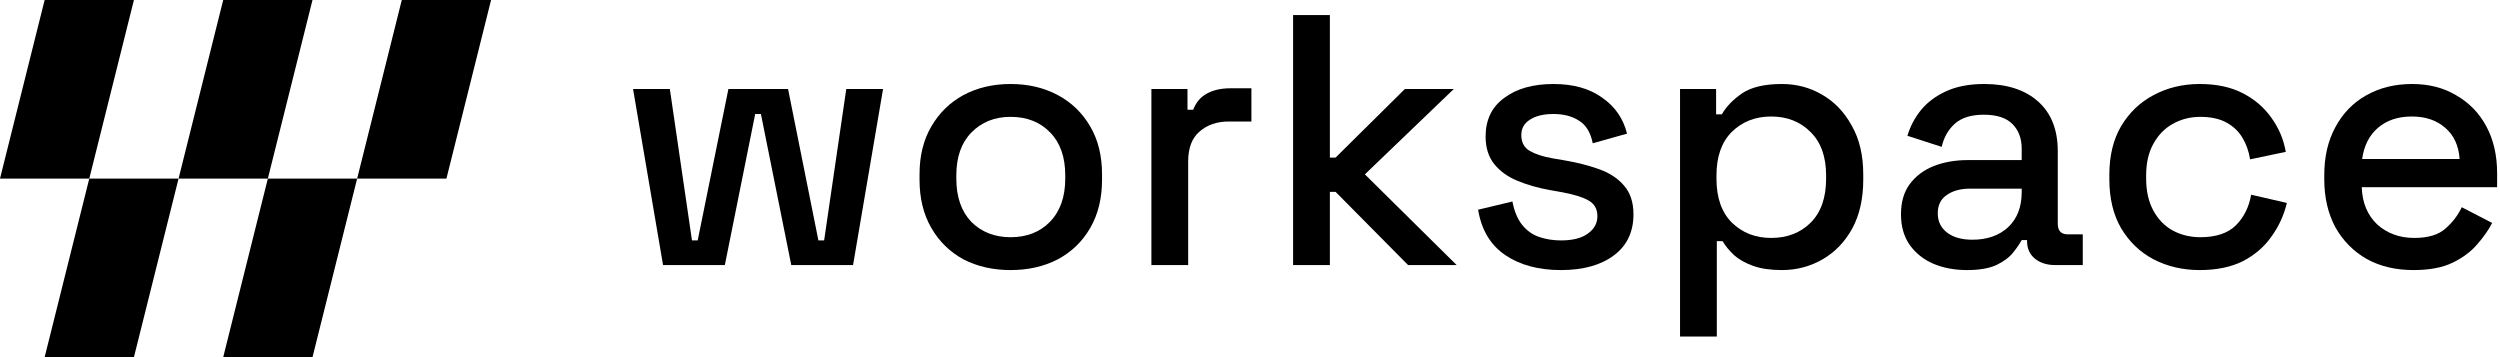 <?xml version="1.0" encoding="UTF-8"?> <svg xmlns="http://www.w3.org/2000/svg" width="140" height="20" viewBox="0 0 140 20" fill="none"><g clip-path="url(#clip0_73_79)"><path d="M135.159 15.124C134.159 15.124 133.286 14.917 132.539 14.504C131.793 14.077 131.206 13.484 130.779 12.724C130.366 11.95 130.159 11.057 130.159 10.044V9.804C130.159 8.777 130.366 7.884 130.779 7.124C131.193 6.351 131.766 5.757 132.499 5.344C133.246 4.917 134.106 4.704 135.079 4.704C136.026 4.704 136.853 4.917 137.559 5.344C138.279 5.757 138.839 6.337 139.239 7.084C139.639 7.831 139.839 8.704 139.839 9.704V10.484H132.259C132.286 11.351 132.573 12.044 133.119 12.564C133.679 13.07 134.373 13.324 135.199 13.324C135.973 13.324 136.553 13.15 136.939 12.804C137.339 12.457 137.646 12.057 137.859 11.604L139.559 12.484C139.373 12.857 139.099 13.251 138.739 13.664C138.393 14.077 137.933 14.424 137.359 14.704C136.786 14.984 136.053 15.124 135.159 15.124ZM132.279 8.904H137.739C137.686 8.157 137.419 7.577 136.939 7.164C136.459 6.737 135.833 6.524 135.059 6.524C134.286 6.524 133.653 6.737 133.159 7.164C132.679 7.577 132.386 8.157 132.279 8.904Z" fill="black"></path><path d="M123.184 15.124C122.237 15.124 121.377 14.924 120.604 14.524C119.844 14.124 119.237 13.544 118.784 12.784C118.344 12.024 118.124 11.111 118.124 10.044V9.784C118.124 8.717 118.344 7.811 118.784 7.064C119.237 6.304 119.844 5.724 120.604 5.324C121.377 4.911 122.237 4.704 123.184 4.704C124.131 4.704 124.937 4.877 125.604 5.224C126.271 5.571 126.804 6.031 127.204 6.604C127.617 7.177 127.884 7.811 128.004 8.504L126.004 8.924C125.937 8.484 125.797 8.084 125.584 7.724C125.371 7.364 125.071 7.077 124.684 6.864C124.297 6.651 123.811 6.544 123.224 6.544C122.651 6.544 122.131 6.677 121.664 6.944C121.211 7.197 120.851 7.571 120.584 8.064C120.317 8.544 120.184 9.131 120.184 9.824V10.004C120.184 10.697 120.317 11.29 120.584 11.784C120.851 12.277 121.211 12.65 121.664 12.904C122.131 13.157 122.651 13.284 123.224 13.284C124.091 13.284 124.751 13.064 125.204 12.624C125.657 12.171 125.944 11.597 126.064 10.904L128.064 11.364C127.904 12.044 127.617 12.671 127.204 13.244C126.804 13.817 126.271 14.277 125.604 14.624C124.937 14.957 124.131 15.124 123.184 15.124Z" fill="black"></path><path d="M110.155 15.124C109.448 15.124 108.815 15.004 108.255 14.764C107.708 14.524 107.268 14.171 106.935 13.704C106.615 13.237 106.455 12.671 106.455 12.004C106.455 11.324 106.615 10.764 106.935 10.324C107.268 9.871 107.715 9.531 108.275 9.304C108.848 9.077 109.495 8.964 110.215 8.964H113.215V8.324C113.215 7.751 113.042 7.291 112.695 6.944C112.348 6.597 111.815 6.424 111.095 6.424C110.388 6.424 109.848 6.591 109.475 6.924C109.102 7.257 108.855 7.691 108.735 8.224L106.815 7.604C106.975 7.071 107.228 6.591 107.575 6.164C107.935 5.724 108.408 5.371 108.995 5.104C109.582 4.837 110.288 4.704 111.115 4.704C112.395 4.704 113.402 5.031 114.135 5.684C114.868 6.337 115.235 7.264 115.235 8.464V12.524C115.235 12.924 115.422 13.124 115.795 13.124H116.635V14.844H115.095C114.628 14.844 114.248 14.724 113.955 14.484C113.662 14.244 113.515 13.917 113.515 13.504V13.444H113.215C113.108 13.644 112.948 13.877 112.735 14.144C112.522 14.411 112.208 14.644 111.795 14.844C111.382 15.03 110.835 15.124 110.155 15.124ZM110.455 13.424C111.282 13.424 111.948 13.191 112.455 12.724C112.962 12.244 113.215 11.591 113.215 10.764V10.564H110.335C109.788 10.564 109.348 10.684 109.015 10.924C108.682 11.15 108.515 11.491 108.515 11.944C108.515 12.397 108.688 12.757 109.035 13.024C109.382 13.29 109.855 13.424 110.455 13.424Z" fill="black"></path><path d="M94.082 18.844V4.984H96.102V6.404H96.422C96.675 5.964 97.055 5.571 97.562 5.224C98.082 4.877 98.822 4.704 99.782 4.704C100.609 4.704 101.362 4.904 102.042 5.304C102.735 5.704 103.289 6.284 103.702 7.044C104.129 7.791 104.342 8.697 104.342 9.764V10.064C104.342 11.13 104.135 12.044 103.722 12.804C103.309 13.55 102.755 14.124 102.062 14.524C101.369 14.924 100.609 15.124 99.782 15.124C99.142 15.124 98.602 15.044 98.162 14.884C97.722 14.724 97.369 14.524 97.102 14.284C96.835 14.03 96.622 13.771 96.462 13.504H96.142V18.844H94.082ZM99.182 13.324C100.089 13.324 100.829 13.037 101.402 12.464C101.975 11.89 102.262 11.07 102.262 10.004V9.824C102.262 8.771 101.969 7.957 101.382 7.384C100.809 6.811 100.075 6.524 99.182 6.524C98.302 6.524 97.569 6.811 96.982 7.384C96.409 7.957 96.122 8.771 96.122 9.824V10.004C96.122 11.07 96.409 11.89 96.982 12.464C97.569 13.037 98.302 13.324 99.182 13.324Z" fill="black"></path><path d="M87.414 15.124C86.161 15.124 85.121 14.844 84.294 14.284C83.468 13.724 82.961 12.877 82.774 11.744L84.694 11.284C84.801 11.831 84.981 12.264 85.234 12.584C85.488 12.904 85.801 13.13 86.174 13.264C86.561 13.397 86.974 13.464 87.414 13.464C88.068 13.464 88.568 13.337 88.914 13.084C89.274 12.831 89.454 12.504 89.454 12.104C89.454 11.704 89.288 11.411 88.954 11.224C88.621 11.037 88.128 10.884 87.474 10.764L86.794 10.644C86.128 10.524 85.521 10.351 84.974 10.124C84.428 9.897 83.994 9.584 83.674 9.184C83.354 8.784 83.194 8.271 83.194 7.644C83.194 6.711 83.541 5.991 84.234 5.484C84.928 4.964 85.848 4.704 86.994 4.704C88.101 4.704 89.008 4.957 89.714 5.464C90.434 5.957 90.901 6.631 91.114 7.484L89.194 8.024C89.074 7.424 88.821 7.004 88.434 6.764C88.048 6.511 87.568 6.384 86.994 6.384C86.434 6.384 85.994 6.491 85.674 6.704C85.354 6.904 85.194 7.191 85.194 7.564C85.194 7.964 85.348 8.257 85.654 8.444C85.974 8.631 86.401 8.771 86.934 8.864L87.634 8.984C88.341 9.104 88.988 9.271 89.574 9.484C90.161 9.697 90.621 10.004 90.954 10.404C91.301 10.804 91.474 11.337 91.474 12.004C91.474 12.991 91.108 13.757 90.374 14.304C89.641 14.851 88.654 15.124 87.414 15.124Z" fill="black"></path><path d="M72.413 14.844V0.844H74.473V8.824H74.793L78.673 4.984H81.413L76.433 9.764L81.573 14.844H78.853L74.793 10.744H74.473V14.844H72.413Z" fill="black"></path><path d="M64.478 14.844V4.984H66.499V6.144H66.819C66.978 5.731 67.232 5.431 67.579 5.244C67.939 5.044 68.379 4.944 68.898 4.944H70.079V6.804H68.819C68.152 6.804 67.605 6.991 67.178 7.364C66.752 7.724 66.538 8.284 66.538 9.044V14.844H64.478Z" fill="black"></path><path d="M56.594 15.124C55.608 15.124 54.727 14.924 53.954 14.524C53.194 14.111 52.594 13.524 52.154 12.764C51.714 12.004 51.494 11.104 51.494 10.064V9.764C51.494 8.724 51.714 7.831 52.154 7.084C52.594 6.324 53.194 5.737 53.954 5.324C54.727 4.911 55.608 4.704 56.594 4.704C57.581 4.704 58.461 4.911 59.234 5.324C60.008 5.737 60.614 6.324 61.054 7.084C61.494 7.831 61.714 8.724 61.714 9.764V10.064C61.714 11.104 61.494 12.004 61.054 12.764C60.614 13.524 60.008 14.111 59.234 14.524C58.461 14.924 57.581 15.124 56.594 15.124ZM56.594 13.284C57.501 13.284 58.234 12.997 58.794 12.424C59.367 11.837 59.654 11.03 59.654 10.004V9.824C59.654 8.797 59.374 7.997 58.814 7.424C58.254 6.837 57.514 6.544 56.594 6.544C55.701 6.544 54.968 6.837 54.394 7.424C53.834 7.997 53.554 8.797 53.554 9.824V10.004C53.554 11.03 53.834 11.837 54.394 12.424C54.968 12.997 55.701 13.284 56.594 13.284Z" fill="black"></path><path d="M37.131 14.844L35.451 4.984H37.511L38.751 13.464H39.071L40.791 4.984H44.131L45.831 13.464H46.151L47.391 4.984H49.451L47.771 14.844H44.311L42.611 6.384H42.291L40.591 14.844H37.131Z" fill="black"></path><path d="M7.5 20H2.5L5 10H10L7.5 20ZM5 10H0L2.5 0H7.5L5 10Z" fill="black"></path><path d="M17.5 20H12.5L15 10H20L17.5 20ZM15 10H10L12.5 0H17.5L15 10ZM25 10H20L22.5 0H27.5L25 10Z" fill="black"></path></g><defs><clipPath id="clip0_73_79"><rect width="140" height="20" fill="white"></rect></clipPath></defs></svg> 